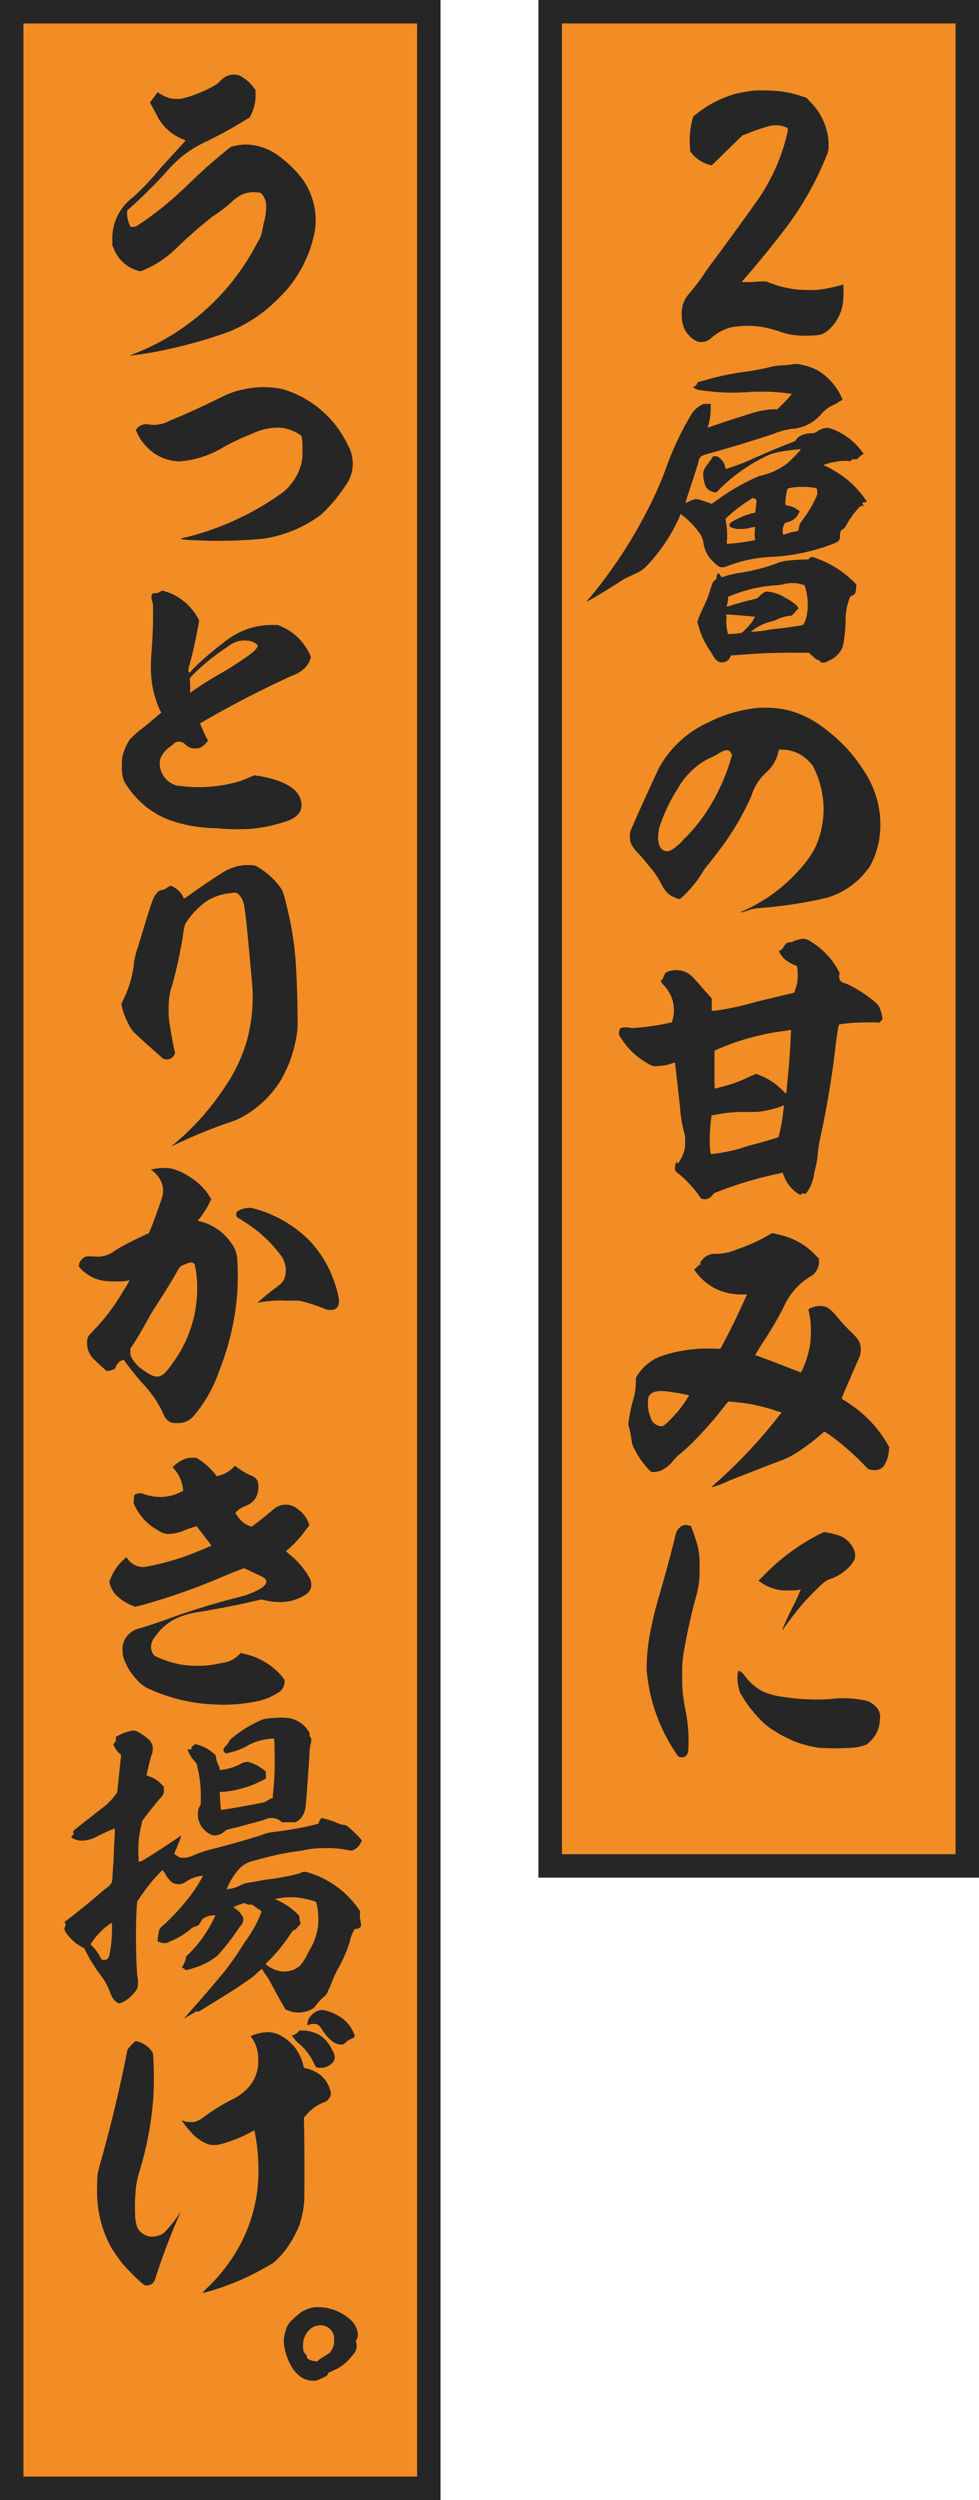 <svg xmlns="http://www.w3.org/2000/svg" xmlns:xlink="http://www.w3.org/1999/xlink" width="61.457" height="156.866" viewBox="0 0 61.457 156.866"><defs><clipPath id="a"><rect width="61.457" height="156.866" fill="none"/></clipPath></defs><rect width="26.184" height="116.341" transform="translate(34.538 0.736)" fill="#f18d24"/><path d="M35.274,1.471H59.986V116.342H35.274ZM33.8,117.812H61.457V0H33.8Z" fill="#262626"/><rect width="26.184" height="155.395" transform="translate(0.735 0.736)" fill="#f18d24"/><path d="M1.471,1.471H26.183V155.394H1.471ZM0,156.866H27.654V0H0Z" fill="#262626"/><g clip-path="url(#a)"><path d="M48.859,5.714a7.636,7.636,0,0,1,1.528.342l.242.08.22.242a3.933,3.933,0,0,1,.865,1.267,3.741,3.741,0,0,1,.3,1.609,1.284,1.284,0,0,1-.14.543,19.4,19.4,0,0,1-2.293,4.163c-.7.964-1.992,2.553-2.736,3.4l-.281.322.141.02c.081,0,.423,0,.744-.02a4.107,4.107,0,0,1,.664-.02c.12.06.543.2.784.282a7.591,7.591,0,0,0,1.126.221,9.219,9.219,0,0,0,1.287.02,9.142,9.142,0,0,0,1.509-.3l.12-.04v.141a4.394,4.394,0,0,1,0,.744A2.8,2.8,0,0,1,52,20.716c-.382.3-.543.343-1.428.343a4.492,4.492,0,0,1-1.709-.282,7.031,7.031,0,0,0-1.167-.282,5.891,5.891,0,0,0-1.79.041,3.025,3.025,0,0,0-1.227.643.9.9,0,0,1-.683.282.582.582,0,0,1-.281-.06,1.674,1.674,0,0,1-.524-.423,1.428,1.428,0,0,1-.321-.623,2.645,2.645,0,0,1-.021-1.187,1.927,1.927,0,0,1,.323-.643c.08-.081.22-.262.321-.383a12.83,12.83,0,0,0,.784-1.065c.1-.161.5-.7.865-1.187,1.026-1.387,2.152-2.956,2.514-3.479a12.207,12.207,0,0,0,1.71-3.822c.12-.522.12-.542-.021-.6a1.677,1.677,0,0,0-.965-.1,11.47,11.47,0,0,0-1.588.543l-.182.06L44.675,10.38l-.14-.041A2.139,2.139,0,0,1,43.409,9.6l-.081-.12-.02-.322a5.178,5.178,0,0,1,.161-1.669,1.081,1.081,0,0,1,.08-.222,1.187,1.187,0,0,0,.221-.16,7.091,7.091,0,0,1,2.494-1.247c.282-.061.765-.141,1.086-.182a12.579,12.579,0,0,1,1.509.041" fill="#262626"/><path d="M50.227,22.869a3.512,3.512,0,0,1,1.186.423,3.813,3.813,0,0,1,1.367,1.529c.122.261.122.281.061.3a.6.6,0,0,0-.16.08,1.02,1.02,0,0,1-.262.162,2.229,2.229,0,0,0-.885.643,2.651,2.651,0,0,1-1.871.905,4.962,4.962,0,0,0-1.126.322c-1.528.5-2.675.844-3.981,1.206-.423.121-.5.161-.564.221a.528.528,0,0,0-.14.3c0,.04-.2.664-.423,1.348-.422,1.246-.4,1.246-.361,1.246a.36.36,0,0,0,.1-.04,1.6,1.6,0,0,1,.422-.181.7.7,0,0,1,.382.041c.141.04.362.12.483.16l.221.081.262-.181a13.166,13.166,0,0,1,2.735-1.569,4.291,4.291,0,0,0,1.789-.824,9.848,9.848,0,0,0,.8-.825c.02-.02,0-.04-.141-.02a9.442,9.442,0,0,0-1.086.141,3.3,3.3,0,0,0-1.006.321,10.525,10.525,0,0,0-2.775,1.952l-.281.281h-.1a.806.806,0,0,1-.563-.342,2.068,2.068,0,0,1-.161-.905.945.945,0,0,1,.221-.443c.121-.18.282-.382.322-.462.081-.121.1-.121.181-.121a.506.506,0,0,1,.382.2.838.838,0,0,1,.262.463l.04.141.261-.081a10.889,10.889,0,0,0,1.449-.563c.663-.3,1.427-.623,2.191-.925l.463-.181.1-.141a.859.859,0,0,1,.482-.281,1.215,1.215,0,0,1,.4-.06.668.668,0,0,0,.342-.081,1.315,1.315,0,0,1,.624-.262.854.854,0,0,1,.342.061,4.116,4.116,0,0,1,1.931,1.468l.08.121-.08.02a1.033,1.033,0,0,0-.222.181c-.12.12-.141.141-.181.12h-.14c-.081,0-.121,0-.162.061l-.04.06-.221-.02a3.407,3.407,0,0,0-.845.08,3.551,3.551,0,0,0-.644.181c0,.02.082.041.182.081a7.478,7.478,0,0,1,1.307.825,6.171,6.171,0,0,1,1.146,1.246c.1.141.1.161.081.161s-.06.02-.081.02a.3.3,0,0,0-.12.02l-.081.02.061.1c.04.081.04.081,0,.081a.351.351,0,0,0-.282.14,5.374,5.374,0,0,0-.764,1.066c-.1.181-.141.221-.221.262-.142.08-.182.16-.182.4,0,.362-.059.4-1,.724a12.6,12.6,0,0,1-3.44.623,8.506,8.506,0,0,0-2.554.543c-.362.141-.483.141-.684,0a2.943,2.943,0,0,1-.563-.563,2.155,2.155,0,0,1-.342-.925,1.471,1.471,0,0,0-.261-.583,4.923,4.923,0,0,0-1.006-1.046c-.141-.121-.16-.121-.181-.081a2.874,2.874,0,0,1-.14.342,10.685,10.685,0,0,1-2.032,2.937,1.669,1.669,0,0,1-.482.342c-.182.1-.463.221-.6.281a5.3,5.3,0,0,0-.744.443c-.865.543-1.81,1.106-1.87,1.106a1.639,1.639,0,0,1,.241-.3,30.147,30.147,0,0,0,3.62-5.53A23.543,23.543,0,0,0,41.8,29.405a18.551,18.551,0,0,1,1.609-3.418,1.605,1.605,0,0,1,.563-.543l.181-.1h.462V25.7a4.361,4.361,0,0,1-.14.966c-.02.08-.061.16-.04.16s.583-.2,1.266-.422,1.368-.442,1.509-.483a5.291,5.291,0,0,1,1.308-.241H48.8l.241-.241a5.6,5.6,0,0,0,.664-.724,12.417,12.417,0,0,0-1.75-.141c-.261,0-.664,0-.9.02a13.414,13.414,0,0,1-3.137-.121.627.627,0,0,1-.322-.12c-.04-.04-.08-.06-.08-.081s.019-.02.06-.02a.271.271,0,0,0,.181-.181.128.128,0,0,1,.1-.1c.04-.021.22-.061.422-.121a17.414,17.414,0,0,1,2.634-.543,13.069,13.069,0,0,0,1.449-.282,3.7,3.7,0,0,1,.723-.1,4.8,4.8,0,0,0,.744-.081,1.537,1.537,0,0,1,.4.02m.744,12.087a.9.9,0,0,1,.222.061,6.371,6.371,0,0,1,2.413,1.508l.161.181-.021.12a1.31,1.31,0,0,1-.08.443.771.771,0,0,1-.161.1.266.266,0,0,0-.182.2,3.749,3.749,0,0,0-.241,1.267,8.835,8.835,0,0,1-.18,1.749,1.631,1.631,0,0,1-.925.9.633.633,0,0,1-.3.1c-.141,0-.161-.02-.2-.081a.213.213,0,0,0-.181-.1,1.893,1.893,0,0,1-.282-.221l-.241-.222H49.422c-1.548.02-1.77.041-3.358.162H45.9l-.06.1a.529.529,0,0,1-.5.342.453.453,0,0,1-.262-.061,1.115,1.115,0,0,1-.342-.4c-.04-.06-.1-.181-.161-.261a5.122,5.122,0,0,1-.744-1.629l-.06-.181.06-.181c.061-.181.2-.483.363-.825.1-.221.2-.442.281-.664.06-.18.14-.462.2-.623.1-.261.121-.281.222-.341a.165.165,0,0,0,.08-.162c0-.1.06-.261.1-.261s.121.08.161.161.08.1.221.04a6.927,6.927,0,0,1,1.187-.261,11.757,11.757,0,0,0,2.112-.563,2.512,2.512,0,0,1,.8-.182,10.178,10.178,0,0,1,1.087-.06c.08,0,.12,0,.12-.02,0-.04.08-.1.14-.121.04,0,.04-.02.061-.02m-3.681-3.7a.3.3,0,0,0-.16.08c-.02.02-.182.121-.362.241A8.325,8.325,0,0,0,45.6,32.5l-.06.06.02.141a4.521,4.521,0,0,1,.081,1.166.489.489,0,0,0,0,.262,13.421,13.421,0,0,0,1.769-.242c.021-.02-.02-.06-.02-.1a3.038,3.038,0,0,1,0-.6c.02-.061.041-.1.02-.121a1.121,1.121,0,0,0-.342.06,2.232,2.232,0,0,1-.624.061A1.153,1.153,0,0,1,46,33.126c-.181-.06-.2-.08-.2-.2.02-.1.041-.121.142-.181a4.751,4.751,0,0,1,1.387-.563l.08-.02.021-.121c0-.06.019-.241.04-.382.04-.3.019-.322-.081-.362a.331.331,0,0,0-.1-.04m-1.689,7.3c-.04-.02-.06,0-.02.04.02.02.04.06.02.222a3.036,3.036,0,0,0,.1.965,4.427,4.427,0,0,0,.866-.081,3.289,3.289,0,0,0,.462-.462,2.016,2.016,0,0,0,.362-.543c-.02,0-.4-.041-.885-.081s-.885-.06-.9-.06m3.56-1.89c-.081.02-.3.04-.463.06a8.742,8.742,0,0,0-2.8.643l-.2.081v.121a1.753,1.753,0,0,1-.04.281c-.019.1-.06.181-.04.2a1.419,1.419,0,0,0,.382-.1c.2-.061.624-.181.945-.261l.564-.141.12-.1a1.464,1.464,0,0,1,.343-.281c.1-.061.12-.061.281-.041a2.48,2.48,0,0,1,1.046.382,3.139,3.139,0,0,1,.724.5.425.425,0,0,1,.06.1l.04.06-.12.121c-.2.261-.3.341-.362.341a2.443,2.443,0,0,0-.885.242,1.65,1.65,0,0,1-.262.1,3.172,3.172,0,0,0-1.146.5l-.221.161h.141a6.236,6.236,0,0,0,.884-.1c.121-.02.382-.061.564-.081.643-.06,1.669-.221,1.688-.241a1.431,1.431,0,0,0,.222-.523,3.754,3.754,0,0,0-.08-1.83l-.061-.161-.121-.02c-.06-.02-.161-.04-.22-.06a2.314,2.314,0,0,0-.986.04m.8-6.094a3.76,3.76,0,0,0-.5.081c-.019,0-.019.04-.04.08a3.558,3.558,0,0,0-.12.905.2.2,0,0,0,.2.1,1.67,1.67,0,0,1,.663.321l.04.02-.08.161a.973.973,0,0,1-.683.523l-.162.06-.06.1c-.02.061-.06.161-.08.241a1.07,1.07,0,0,0,.02.383c.02.02.08,0,.242-.061a3.918,3.918,0,0,1,.461-.121.53.53,0,0,0,.262-.08c0-.02.021-.121.04-.221l.04-.181.222-.322a6.944,6.944,0,0,0,.865-1.488c.02-.141.02-.382-.041-.422a1.01,1.01,0,0,0-.261-.061,5.965,5.965,0,0,0-1.026-.02" fill="#262626"/><path d="M48.94,44.463a5.768,5.768,0,0,1,2.312.885,10.161,10.161,0,0,1,1.61,1.307,8.935,8.935,0,0,1,1.247,1.529,6.291,6.291,0,0,1,1,2.192,5.991,5.991,0,0,1,.081,2.313,5.354,5.354,0,0,1-.584,1.669,4.954,4.954,0,0,1-2.695,1.971,27.1,27.1,0,0,1-4.183.643,2.944,2.944,0,0,0-.8.161,2.914,2.914,0,0,1-.463.121c-.02-.02.121-.06.241-.121a10.187,10.187,0,0,0,3.379-2.454,6.732,6.732,0,0,0,1.107-1.528,6.031,6.031,0,0,0,.5-2.051,5.835,5.835,0,0,0-.623-2.957,1,1,0,0,0-.262-.342,2.35,2.35,0,0,0-1.648-.764h-.283V47.1a2.376,2.376,0,0,1-.8,1.388,3.276,3.276,0,0,0-.906,1.447,16.814,16.814,0,0,1-1.609,2.856c-.281.4-.8,1.086-1.086,1.428a3.875,3.875,0,0,0-.342.462,7.189,7.189,0,0,1-1.266,1.569l-.182.161-.141-.02c-.08-.02-.22-.1-.321-.141a1.032,1.032,0,0,1-.342-.241,2.112,2.112,0,0,1-.322-.462A6.559,6.559,0,0,0,41,54.639c-.081-.08-.181-.221-.242-.281-.3-.382-.462-.563-.643-.765a2.459,2.459,0,0,1-.462-.583,1.218,1.218,0,0,1,.019-1.086c.4-.945,1.629-3.62,1.73-3.8a6.673,6.673,0,0,1,3.016-2.775,8.97,8.97,0,0,1,3.078-.925,6.948,6.948,0,0,1,1.448.04m-3.882,2.856L44.7,47.5a4.255,4.255,0,0,0-1.287.865,4.6,4.6,0,0,0-.885,1.146A10.586,10.586,0,0,0,41.4,51.884a3.742,3.742,0,0,0-.08.523,1.366,1.366,0,0,0,.1.7.5.5,0,0,0,.7.241,3.18,3.18,0,0,0,.8-.683,10.263,10.263,0,0,0,1.468-1.79,12.631,12.631,0,0,0,1.508-3.3l.06-.18-.04-.1a.465.465,0,0,0-.121-.161c-.12-.121-.321-.081-.744.181" fill="#262626"/><path d="M50.79,59.013a4.842,4.842,0,0,1,1.83,1.87c.08.141.1.181.08.241a.511.511,0,0,0-.02.182c0,.2.12.321.342.382a3.449,3.449,0,0,1,.6.281,8.389,8.389,0,0,1,1.085.724c.383.3.444.383.524.563a3.377,3.377,0,0,1,.161.6v.1l-.1.121-.121.1-.14-.02c-.222-.02-1.227,0-1.489.02-.241.02-.764.08-.844.1-.02,0-.04.04-.061.121-.059.261-.16.965-.2,1.387a58.751,58.751,0,0,1-.985,5.792c-.04.222-.08.463-.1.664a5.685,5.685,0,0,1-.16,1.026,4.646,4.646,0,0,0-.1.462,2.622,2.622,0,0,1-.382,1.006c-.121.181-.141.181-.221.161a.216.216,0,0,0-.161,0c-.021.02-.04.04-.04.06,0,.04-.061.02-.222-.08a2.351,2.351,0,0,1-.864-1.107l-.081-.2-.12.041c-.061.02-.3.06-.543.12a25.428,25.428,0,0,0-3.2.966l-.422.16L44.715,75a.58.58,0,0,1-.643.222c-.06-.02-.1-.061-.16-.162a7.139,7.139,0,0,0-1.348-1.447.692.692,0,0,1-.181-.181.874.874,0,0,1,.06-.483c.04-.08.02-.08.04-.04s.06.12.081.1a3.464,3.464,0,0,0,.281-.5,1.8,1.8,0,0,0,.161-.865,1.733,1.733,0,0,0-.08-.664,8.846,8.846,0,0,1-.242-1.548c-.019-.182-.281-2.494-.3-2.695v-.081l-.181.061a3.144,3.144,0,0,1-1.006.18.747.747,0,0,1-.342-.06,5.717,5.717,0,0,1-1.1-.764,5.518,5.518,0,0,1-.866-1.086l-.04-.08.021-.181c.019-.1.059-.182.059-.2a1.015,1.015,0,0,1,.584-.04,1.666,1.666,0,0,0,.462,0,15.136,15.136,0,0,0,2.213-.341,1.63,1.63,0,0,1,.04-.182,2.207,2.207,0,0,0-.463-2.031c-.06-.08-.18-.2-.22-.261l-.081-.121.081-.06a.448.448,0,0,0,.1-.161.8.8,0,0,1,.12-.262.686.686,0,0,1,.382-.161,1.439,1.439,0,0,1,.926.1c.281.141.4.262,1.025.985l.583.664v.764h.2a18.4,18.4,0,0,0,2.6-.563c1.307-.321,2.393-.563,2.393-.583s.121-.4.161-.543a2.458,2.458,0,0,0,.04-.5c0-.442-.02-.623-.1-.643a2.288,2.288,0,0,1-.763-.443,1.628,1.628,0,0,1-.283-.4l-.04-.08.061-.02c.1-.021.181-.121.262-.262a.628.628,0,0,1,.12-.161.424.424,0,0,1,.262-.1.321.321,0,0,0,.18-.041,1.753,1.753,0,0,1,.524-.16.649.649,0,0,1,.5.1M49.2,69.35c-.021-.02-.081.041-.182.081a6.277,6.277,0,0,1-1.347.321c-.1.02-.483.02-.844.02a8.352,8.352,0,0,0-1.368.081c-.261.04-.764.121-.785.141s-.08.623-.1.925c-.02.161-.02.462-.02.643a5.156,5.156,0,0,0,.06.845,5.965,5.965,0,0,0,.886-.121,8.653,8.653,0,0,0,1.085-.261c.121-.04.362-.121.5-.161.584-.141,1.75-.483,1.79-.523a10.674,10.674,0,0,0,.3-1.669,1.011,1.011,0,0,0,.021-.322m.321-4.706c-.02,0-.221.041-.422.061a15.354,15.354,0,0,0-4.123,1.166l-.12.06v1.187c0,1.126,0,1.186.04,1.186.02,0,.221-.06.442-.12a8.229,8.229,0,0,0,1.749-.644l.383-.161.16.06a4.178,4.178,0,0,1,1.489.966,1.989,1.989,0,0,1,.221.221,1.521,1.521,0,0,0,.061-.442c.059-.543.141-1.448.181-2.032.02-.341.08-1.447.08-1.508,0-.02-.04-.02-.141,0" fill="#262626"/><path d="M48.557,77.386c.061,0,.221.061.342.081a4.452,4.452,0,0,1,2.293,1.287l.221.221V79.2a1.047,1.047,0,0,1-.6.925,4.293,4.293,0,0,0-1.648,1.951A24.072,24.072,0,0,1,47.914,84.2c-.283.442-.5.8-.5.825s.06.02.161.06c.4.141,1.247.462,1.91.724.4.16.744.281.765.3.019,0,.04,0,.1-.12a6.027,6.027,0,0,0,.523-1.77,7.575,7.575,0,0,0,0-1.347,5.735,5.735,0,0,0-.121-.684c-.02-.081.362-.222.644-.242.443-.02.663.1,1.106.624a11.416,11.416,0,0,0,.945,1.025c.423.4.543.6.583.946a1.375,1.375,0,0,1-.06.563c-.02.06-.161.362-.3.684-.243.563-.543,1.246-.744,1.729-.082.2-.082.241-.061.261s.2.121.4.262a7.6,7.6,0,0,1,2.393,2.474l.161.281-.019.242a2.041,2.041,0,0,1-.343.985,1.358,1.358,0,0,1-.181.141.915.915,0,0,1-.583.06l-.181-.04-.322-.322a16.241,16.241,0,0,0-2.031-1.77,3.548,3.548,0,0,0-.4-.261.994.994,0,0,0-.162.121,12.5,12.5,0,0,1-1.387,1.066,5.192,5.192,0,0,1-1.287.663c-.745.282-1.911.744-3.118,1.207a5.868,5.868,0,0,1-1.166.442c.021,0,.121-.12.262-.241a31.577,31.577,0,0,0,4.022-4.284l.141-.181-.342-.1a10.627,10.627,0,0,0-2.011-.483c-.3-.04-.825-.1-.965-.1-.021,0-.081.06-.2.2a22.648,22.648,0,0,1-1.992,2.292,11.12,11.12,0,0,1-.924.845,3.37,3.37,0,0,0-.383.382,1.864,1.864,0,0,1-.845.644,2.634,2.634,0,0,1-.3.06h-.2l-.121-.1a5.265,5.265,0,0,1-1.006-1.447,1.188,1.188,0,0,1-.12-.383,7.29,7.29,0,0,0-.161-.865l-.061-.221.04-.221a9.627,9.627,0,0,1,.243-1.186,4.334,4.334,0,0,0,.2-1.147v-.342l.081-.12a2.929,2.929,0,0,1,1.528-1.247,9.235,9.235,0,0,1,3.3-.463,2.312,2.312,0,0,0,.4,0c.021-.02.4-.744.664-1.267.3-.6.5-1.026.785-1.649l.22-.483h-.381A3.769,3.769,0,0,1,45,80.9,3.537,3.537,0,0,1,43.69,79.82l-.12-.161.1-.081c.08-.06.1-.06.059-.06-.019,0,.021-.04.141-.121.141-.1.161-.12.121-.12h-.061l.04-.081a1.2,1.2,0,0,1,.342-.362,1.074,1.074,0,0,1,.664-.161,3.313,3.313,0,0,0,1.287-.281,10.612,10.612,0,0,0,2.032-.925.408.408,0,0,1,.261-.081M41.277,87.3a.709.709,0,0,0-.463.2.351.351,0,0,0-.12.241,2.523,2.523,0,0,0,.02.785,3.457,3.457,0,0,0,.2.6.735.735,0,0,0,.624.362c.059,0,.1-.02.26-.141a10.762,10.762,0,0,0,.805-.844,7.682,7.682,0,0,0,.664-.966,3.116,3.116,0,0,1-.322-.06c-.422-.08-.925-.161-1.187-.181a1.926,1.926,0,0,0-.482,0" fill="#262626"/><path d="M43.228,95.722l.141.02.06.161a9.805,9.805,0,0,1,.362,1.086,4.871,4.871,0,0,1,.121,1.387,5.391,5.391,0,0,1-.221,1.81c-.262.966-.523,2.072-.724,3.238a7.507,7.507,0,0,0-.141,1.77,8.781,8.781,0,0,0,.2,2.072,10.035,10.035,0,0,1,.2,1.991c0,.382-.02.563-.02.623-.06.262-.2.382-.382.382-.2,0-.242-.02-.442-.342a10.889,10.889,0,0,1-1.79-5.168,12.175,12.175,0,0,1,.281-2.6c.141-.683.222-1.045.543-2.152.382-1.327.664-2.373.905-3.338a4.505,4.505,0,0,1,.161-.583,1.255,1.255,0,0,1,.261-.3l.161-.08a.615.615,0,0,1,.322.02m3.62,9.553a3.217,3.217,0,0,0,1.127.9,5.324,5.324,0,0,0,1.327.321,13.679,13.679,0,0,0,2.775.121,6.559,6.559,0,0,1,2.313.1,1.379,1.379,0,0,1,.723.523.967.967,0,0,1,.121.683,1.924,1.924,0,0,1-.322,1.006,2.267,2.267,0,0,1-.522.543,3.113,3.113,0,0,1-1.006.2,15.548,15.548,0,0,1-1.931,0,6.747,6.747,0,0,1-1.669-.443c-.221-.1-.683-.321-.844-.422-.081-.04-.221-.141-.322-.2a3.791,3.791,0,0,1-.865-.684,8.008,8.008,0,0,1-1.207-1.568.852.852,0,0,1-.16-.423,2.361,2.361,0,0,1-.061-1.025c.08-.121.221-.04.523.362m4.907-9.131a5.1,5.1,0,0,1,.744.161,1.571,1.571,0,0,1,1.107.945.854.854,0,0,1,.08.362c0,.221-.061.322-.262.584a2.9,2.9,0,0,1-1.347.9,1.389,1.389,0,0,0-.463.3c-.321.282-.884.865-1.186,1.207-.382.442-.865,1.066-1.207,1.548-.06.081-.1.161-.12.141a16.775,16.775,0,0,1,.744-1.609,9.749,9.749,0,0,0,.422-.945c-.02-.02-.1.02-.181.04a3.79,3.79,0,0,1-.583.02,2.515,2.515,0,0,1-.644-.04,2.926,2.926,0,0,1-1.066-.442l-.181-.121.382-.382a13.232,13.232,0,0,1,3.359-2.494,3.372,3.372,0,0,1,.4-.181" fill="#262626"/><path d="M15.037,4.741a2.572,2.572,0,0,1,.885.744l.121.161v.342A2.762,2.762,0,0,1,15.762,7.2l-.1.18-.342.2c-.744.463-1.267.745-2.293,1.268a7.147,7.147,0,0,0-1.669,1.025,8.883,8.883,0,0,0-.966.965c-.241.3-1.507,1.569-2.031,2.032l-.382.342v.241a1.887,1.887,0,0,0,.162.664l.059.12H8.34c.161,0,.161,0,.584-.282A20.889,20.889,0,0,0,11.779,11.6c.6-.564.885-.845,1.367-1.267.342-.3,1.268-1.066,1.329-1.107a3.4,3.4,0,0,1,.964-.16,3.6,3.6,0,0,1,2.273.884A7.106,7.106,0,0,1,18.959,11.2a4.455,4.455,0,0,1,.824,3.177,7.856,7.856,0,0,1-1.749,3.761A12.843,12.843,0,0,1,16.867,19.3a9.336,9.336,0,0,1-2.474,1.508,29.615,29.615,0,0,1-3.861,1.107,21.367,21.367,0,0,1-2.373.4c-.019-.02.141-.06.322-.141a14.705,14.705,0,0,0,7.7-7,2.047,2.047,0,0,0,.222-.443c.02-.04.08-.382.16-.764a3.411,3.411,0,0,0,.141-.945,1.194,1.194,0,0,0-.04-.423,1.26,1.26,0,0,0-.241-.442c-.04-.041-.061-.061-.221-.081a1.852,1.852,0,0,0-1.106.181,2.866,2.866,0,0,0-.583.443,9.543,9.543,0,0,1-1.167.885,28.6,28.6,0,0,0-2.192,1.91,7.428,7.428,0,0,1-.985.825,7.005,7.005,0,0,1-1.188.644l-.16.06-.161-.04a2.3,2.3,0,0,1-1.528-1.408L7.053,15.4v-.322A3.214,3.214,0,0,1,8.34,12.383a16.826,16.826,0,0,0,1.75-1.85c.844-.925,1.549-1.689,1.549-1.709s-.061-.061-.181-.1A3.024,3.024,0,0,1,9.828,7.2c-.06-.121-.181-.323-.261-.483L9.406,6.43l.161-.2c.08-.1.181-.241.221-.3a1.418,1.418,0,0,1,.1-.142c.02-.02.04.021.1.061a3,3,0,0,0,.624.3,2.16,2.16,0,0,0,.8.04,8.135,8.135,0,0,0,1.951-.764,1.559,1.559,0,0,0,.463-.342,1.237,1.237,0,0,1,.623-.383,1.117,1.117,0,0,1,.583.041" fill="#262626"/><path d="M17.692,24.405a6.5,6.5,0,0,1,1.608.7,6.636,6.636,0,0,1,2.554,2.856,2.282,2.282,0,0,1,.262.764,2.318,2.318,0,0,1-.443,1.769,10.237,10.237,0,0,1-1.507,1.79,8.02,8.02,0,0,1-3.58,1.509,28.511,28.511,0,0,1-4.425.1,3.9,3.9,0,0,1-.824-.08,1.176,1.176,0,0,1,.341-.1,17.563,17.563,0,0,0,5.872-2.675,2.725,2.725,0,0,0,.7-.643,3.357,3.357,0,0,0,.7-1.448,3.721,3.721,0,0,0,.04-.684c0-.362-.02-.6-.02-.684a.815.815,0,0,0-.06-.241,2.428,2.428,0,0,0-.805-.4,2.1,2.1,0,0,0-.824-.1,3.747,3.747,0,0,0-1.469.382,15.29,15.29,0,0,0-1.83.865,6.158,6.158,0,0,1-2.715.865,3.006,3.006,0,0,1-1.227-.3,2.715,2.715,0,0,1-.8-.583,2.95,2.95,0,0,1-.623-.885l-.1-.2.061-.08A.829.829,0,0,1,9,26.637c.121-.04.14-.04.362,0a2.015,2.015,0,0,0,1.287-.241c1.065-.423,2.172-.946,3.237-1.469a5.331,5.331,0,0,1,1.429-.5,6.143,6.143,0,0,1,.824-.121,5.683,5.683,0,0,1,1.549.1" fill="#262626"/><path d="M10.191,37.061a4.067,4.067,0,0,1,.643.222,3.4,3.4,0,0,1,1.067.784,3.752,3.752,0,0,1,.543.744l.059.121-.059.342c-.182.985-.383,1.87-.564,2.493a1.416,1.416,0,0,0-.06.282.528.528,0,0,0,.06.161c.021.02.161-.161.342-.342a18.814,18.814,0,0,1,1.79-1.528,5.126,5.126,0,0,1,1.287-.785,4.819,4.819,0,0,1,1.73-.341h.422l.261.12a3.51,3.51,0,0,1,1.75,1.75l.061.16-.041.1a1.534,1.534,0,0,1-.281.5,1.963,1.963,0,0,1-.845.543A63.437,63.437,0,0,0,12.7,45.307l-.141.08.06.162c.04.08.141.321.242.543l.2.381-.1.121a1.273,1.273,0,0,1-.4.322.6.6,0,0,1-.3.04.652.652,0,0,1-.361-.06,1.22,1.22,0,0,1-.262-.181.554.554,0,0,0-.4-.181.464.464,0,0,0-.363.161,2.353,2.353,0,0,1-.2.161,1.713,1.713,0,0,0-.522.563.866.866,0,0,0-.121.563,1.433,1.433,0,0,0,.844,1.227.811.811,0,0,0,.383.1,9.108,9.108,0,0,0,3.821-.3c.221-.081.643-.262.785-.322l.1-.041.283.041c.161.02.421.08.583.12,1.166.282,1.83.725,2.031,1.328s-.04,1.065-.744,1.347A9.732,9.732,0,0,1,15.842,52a14.276,14.276,0,0,1-1.85,0c-.181-.02-.5-.04-.684-.04a9.115,9.115,0,0,1-2.293-.382,5.468,5.468,0,0,1-3-2.213,1.477,1.477,0,0,1-.322-.683,2.873,2.873,0,0,1-.04-.624,3.466,3.466,0,0,1,.02-.523,3.158,3.158,0,0,1,.483-1.146,6.821,6.821,0,0,1,.924-.8c.443-.362.826-.7.906-.765l.14-.1-.1-.2a6.282,6.282,0,0,1-.5-1.75,8.794,8.794,0,0,1-.04-1.488c.06-.865.121-1.75.121-2.373v-.985l-.04-.162a1.137,1.137,0,0,1-.061-.281.507.507,0,0,1,.04-.2c.04-.061.04-.061.181-.061a.527.527,0,0,0,.3-.08,1.185,1.185,0,0,1,.161-.081m4.827,3.158a1.993,1.993,0,0,0-.785.4,13.528,13.528,0,0,0-2.132,1.73l-.181.2.021.462v.463l.221-.161c.483-.342,1.167-.764,1.77-1.106.462-.262.764-.463,1.246-.784.765-.5,1.067-.805.986-.966a1.077,1.077,0,0,0-.462-.241,1.916,1.916,0,0,0-.684,0" fill="#262626"/><path d="M15.721,54.286c.282,0,.322.02.664.241a4.686,4.686,0,0,1,1.308,1.287,5.1,5.1,0,0,1,.281.946,20.079,20.079,0,0,1,.543,3.037c.1,1.066.161,2.835.161,4.122a4.861,4.861,0,0,1-.041.946,9.056,9.056,0,0,1-.442,1.729,9.918,9.918,0,0,1-.543,1.147A6.54,6.54,0,0,1,15.5,69.912a4.551,4.551,0,0,1-1.006.483,30.391,30.391,0,0,0-3.337,1.348c-.222.1-.383.181-.4.181a1.914,1.914,0,0,1,.221-.181A16.3,16.3,0,0,0,14.052,68.3a10.113,10.113,0,0,0,1.488-3.158,10.347,10.347,0,0,0,.262-3.68c-.241-2.776-.4-4.264-.463-4.545a1.359,1.359,0,0,0-.362-.805c-.12-.1-.16-.121-.443-.08a3.44,3.44,0,0,0-1.547.5,4.841,4.841,0,0,0-1.369,1.469,5.006,5.006,0,0,0-.14.744,28.73,28.73,0,0,1-.664,3.056,3.6,3.6,0,0,0-.2.886,7.391,7.391,0,0,0,0,1.347c.059.382.18,1.126.281,1.609l.1.442-.04.081a.651.651,0,0,1-.261.261.559.559,0,0,1-.443,0c-.04-.02-.442-.382-.985-.865-.885-.8-.945-.865-1.026-1a5.171,5.171,0,0,1-.563-1.287l-.06-.282.14-.3a6.745,6.745,0,0,0,.664-2.353,5.117,5.117,0,0,1,.241-.926c.1-.321.342-1.126.543-1.79.4-1.287.463-1.387.644-1.588a.453.453,0,0,1,.362-.2.822.822,0,0,0,.281-.141c.222-.141.222-.141.4-.04a1.415,1.415,0,0,1,.623.663c.02.041.02.061.04.061a3.37,3.37,0,0,0,.423-.282c.985-.7,1.87-1.287,2.172-1.448a3.065,3.065,0,0,1,1.146-.362,2.937,2.937,0,0,1,.422,0" fill="#262626"/><path d="M10.27,73.283a2.1,2.1,0,0,1,.564.06,3.693,3.693,0,0,1,1.106.523,3.781,3.781,0,0,1,1.206,1.187l.121.2-.121.221a5.351,5.351,0,0,1-.643,1.006l-.1.121.1.02a3.376,3.376,0,0,1,2.152,1.589,1.834,1.834,0,0,1,.241.844,17.156,17.156,0,0,1,0,2.031,16.4,16.4,0,0,1-1.126,4.907,8.779,8.779,0,0,1-1.629,2.876,1.276,1.276,0,0,1-.985.423,1.744,1.744,0,0,1-.362-.02.845.845,0,0,1-.524-.523,6.822,6.822,0,0,0-1.287-1.911c-.3-.342-.6-.7-.944-1.146l-.283-.382-.08.04a.671.671,0,0,0-.381.362c-.021.06-.061.161-.1.181a1.066,1.066,0,0,1-.4.12l-.1.021-.482-.443c-.444-.422-.484-.462-.564-.623a1.323,1.323,0,0,1-.181-.7c0-.342.02-.383.382-.764a12.859,12.859,0,0,0,1.91-2.535,4.8,4.8,0,0,0,.363-.623c-.021-.02-.121.02-.262.04a7.464,7.464,0,0,1-1.348-.02,2.54,2.54,0,0,1-1.387-.7c-.2-.2-.2-.221-.141-.422a.811.811,0,0,1,.322-.362c.1-.06.221-.06.7-.04a1.657,1.657,0,0,0,1.187-.362,18.2,18.2,0,0,1,1.85-.966l.3-.14.181-.423c.222-.583.584-1.588.645-1.81a1.4,1.4,0,0,0-.162-1.206,1.882,1.882,0,0,0-.422-.463c-.061-.04-.1-.06-.1-.08s.061-.021.161-.041.2-.04.222-.04.2-.02.4-.02M11.7,79.3c-.383.141-.383.141-.524.382-.381.664-.964,1.629-1.448,2.353-.12.2-.3.463-.361.6-.3.563-.664,1.186-.985,1.689l-.2.3v.2a.571.571,0,0,0,.08.362A2.207,2.207,0,0,0,9,85.973c.522.382.824.463,1.066.362s.422-.3.784-.824a7.858,7.858,0,0,0,1.528-4.686,6.5,6.5,0,0,0-.161-1.508.26.26,0,0,0-.08-.061c-.1-.06-.2-.06-.442.04m4.2-3.479a7.775,7.775,0,0,1,3.5,1.991,7.134,7.134,0,0,1,1.629,2.735c.3.9.342,1.328.08,1.549a.513.513,0,0,1-.382.1.7.7,0,0,1-.361-.08,12.542,12.542,0,0,0-1.247-.422l-.342-.081h-.765a7.71,7.71,0,0,0-1.649.1c-.08.02-.16.04-.181.02a14.23,14.23,0,0,1,1.107-.905c.361-.282.482-.383.562-.583a1.5,1.5,0,0,0-.019-1.107,1.339,1.339,0,0,0-.242-.422A8.357,8.357,0,0,0,15.238,76.6c-.141-.1-.3-.181-.342-.222a.27.27,0,0,1,.08-.422A1.469,1.469,0,0,1,15.5,75.8a.881.881,0,0,1,.4.02" fill="#262626"/><path d="M12.121,91.465c.2,0,.2,0,.3.061a4.272,4.272,0,0,1,1.065.945l.121.161.121-.041a1.921,1.921,0,0,0,.965-.563l.061-.06.1.08a3.85,3.85,0,0,0,.986.563.68.68,0,0,1,.321.3.841.841,0,0,1,.061.382,1.19,1.19,0,0,1-.02.221,1.145,1.145,0,0,1-.3.664,1.422,1.422,0,0,1-.442.3,1.6,1.6,0,0,0-.644.4l-.041.081.142.181a1.561,1.561,0,0,0,.784.623l.12.02.262-.2c.281-.221.865-.684,1.046-.845a1.188,1.188,0,0,1,.563-.3,1.153,1.153,0,0,1,.986.241,1.837,1.837,0,0,1,.7.9l.041.121-.241.321a7.273,7.273,0,0,1-.906,1.026l-.322.282.222.2a5.016,5.016,0,0,1,1.287,1.528.875.875,0,0,1,.08.382.66.66,0,0,1-.061.3.92.92,0,0,1-.4.382,2.917,2.917,0,0,1-1.549.4,3.55,3.55,0,0,1-.925-.12l-.181-.041-.382.081c-1.086.261-2.333.5-3.52.7a4.938,4.938,0,0,0-1.488.422,3.425,3.425,0,0,0-1.308,1.146,1.028,1.028,0,0,0-.241.564.809.809,0,0,0,.222.623,6.873,6.873,0,0,0,1.348.483,5.306,5.306,0,0,0,1.166.14,6.147,6.147,0,0,0,1.71-.18,1.752,1.752,0,0,0,1.044-.483l.142-.141.221.06a4.293,4.293,0,0,1,2.393,1.448c.161.2.161.242.12.443a.934.934,0,0,1-.241.442,4.068,4.068,0,0,1-1.287.6,10.51,10.51,0,0,1-2.836.241,10.881,10.881,0,0,1-4.142-.985,2.093,2.093,0,0,1-.764-.584,3.619,3.619,0,0,1-.825-1.367,1.358,1.358,0,0,1-.061-.463,1.329,1.329,0,0,1,.121-.644,1.4,1.4,0,0,1,.986-.744c1.086-.342,1.307-.422,2.131-.723.946-.343,2.554-.845,3.983-1.207a5.2,5.2,0,0,0,1.145-.4c.5-.242.7-.443.644-.664-.04-.141-.12-.181-.764-.483l-.6-.282-.141.041c-.181.06-.482.181-1.166.462a39.983,39.983,0,0,1-5.209,1.831l-.342.08-.141-.06a2.9,2.9,0,0,1-1.187-.825,2.283,2.283,0,0,1-.261-.543c-.04-.121-.04-.161.081-.422a3.113,3.113,0,0,1,.744-1.066l.221-.2.06.1a1.414,1.414,0,0,0,.463.4,1.167,1.167,0,0,0,.583.121c.2-.02.845-.161,1.307-.281.443-.121.845-.242,1.307-.4.6-.221,1.609-.643,1.609-.663s-.9-1.187-.924-1.207a5.972,5.972,0,0,0-.7.221,2.792,2.792,0,0,1-1.126.262,1.428,1.428,0,0,1-.644-.262,3.343,3.343,0,0,1-1.388-1.468l-.1-.181L8.4,94.08c.021-.221.04-.282.061-.3a.626.626,0,0,1,.181-.061.591.591,0,0,1,.422.041c.061.02.2.06.3.081a2.8,2.8,0,0,0,1.931-.2l.2-.1v-.081a2.379,2.379,0,0,0-.543-1.267l-.121-.141.141-.12a2,2,0,0,1,.8-.442,1.664,1.664,0,0,1,.342-.021" fill="#262626"/><path d="M8.662,108.674a3.229,3.229,0,0,1,.643.443.645.645,0,0,1,.2.262.539.539,0,0,1,.08.361.8.8,0,0,1-.08.4c-.04.12-.121.422-.181.7-.061.262-.121.5-.121.523s.02.04.121.081a1.872,1.872,0,0,1,.8.5l.161.16v.2a.58.58,0,0,1-.2.5c-.1.1-.644.764-.946,1.166l-.2.261-.059.262a6.381,6.381,0,0,0-.182,2.011v.3h.081c.06,0,.141-.041.4-.2.363-.221.946-.6,1.589-1.026.342-.221.6-.421.6-.4s-.04.14-.08.281c-.061.161-.222.543-.3.724l-.061.121.1.08c.06.04.141.1.2.141a.648.648,0,0,0,.3.04,1.264,1.264,0,0,0,.583-.141,8.208,8.208,0,0,1,1.448-.462c1.126-.3,1.91-.523,2.8-.8a2.989,2.989,0,0,1,.865-.222,21.147,21.147,0,0,0,2.675-.483c.04-.02.061-.04.08-.04a.042.042,0,0,0,.04-.04.515.515,0,0,1,.121-.261l.061-.041.262.061a7.046,7.046,0,0,1,.843.3.605.605,0,0,0,.242.061.459.459,0,0,1,.322.141c.1.08.322.281.5.462.281.282.342.362.342.382a1.045,1.045,0,0,1-.523.6l-.121.04-.241-.04a5.909,5.909,0,0,0-1.367-.12,5.652,5.652,0,0,0-1.329.12,4.338,4.338,0,0,1-.5.081,15.805,15.805,0,0,0-2.072.422c-.18.04-.462.121-.6.161a1.757,1.757,0,0,0-1.086.684,4.428,4.428,0,0,0-.644,1.106,2.256,2.256,0,0,0,.6-.121c.1-.04.261-.12.362-.161l.181-.08,1.368-.242a13.656,13.656,0,0,0,2.111-.4c.141-.1.262-.121.564-.021a5.924,5.924,0,0,1,3.056,2.213l.141.2-.021.16a1.94,1.94,0,0,0,.041.443c.04.241.04.281.02.342a.355.355,0,0,1-.281.161h-.1l-.08.161a1.823,1.823,0,0,0-.222.6,8.621,8.621,0,0,1-.844,1.91c-.08.162-.221.483-.3.685s-.2.462-.262.6a.632.632,0,0,1-.221.3,3.053,3.053,0,0,0-.542.583.67.67,0,0,1-.282.222,1.647,1.647,0,0,1-.684.181,1.569,1.569,0,0,1-.744-.121l-.161-.06-.221-.382c-.242-.4-.583-1.066-.784-1.428a2.573,2.573,0,0,0-.222-.342,2.693,2.693,0,0,1-.241-.382c0-.02-.12.06-.261.181a4.907,4.907,0,0,1-.825.644c-.141.1-.422.3-.623.422-.363.241-2.313,1.448-2.333,1.448s0-.02,0-.04.02-.041,0-.041a3.2,3.2,0,0,0-.342.181c-.483.282-.564.322-.524.282.021-.021.2-.2.4-.443.844-.945,1.488-1.709,2.092-2.433a18.722,18.722,0,0,0,1.327-1.911,7.675,7.675,0,0,0,.966-1.689c.08-.2.08-.241.06-.261a5.047,5.047,0,0,1-.443-.3c-.12-.1-.16-.1-.2-.1a.4.4,0,0,1-.3-.04l-.1-.06-.3.1c-.161.061-.3.121-.341.141l-.081.02.121.081a1.39,1.39,0,0,1,.442.462.353.353,0,0,1,.061.342.5.5,0,0,1-.162.3c-.04.04-.14.2-.241.342a14.02,14.02,0,0,1-1.186,1.508,4.3,4.3,0,0,1-1.187.684c-.221.08-.543.181-.7.221l-.1.02-.122-.08-.14-.1.041-.06a1.621,1.621,0,0,0,.2-.463l.021-.161.241-.221a8.052,8.052,0,0,0,1.448-2.031l.161-.322h-.1a1.059,1.059,0,0,0-.564.141c-.161.08-.161.08-.221.2-.041.06-.1.161-.121.2a.614.614,0,0,1-.322.181.621.621,0,0,0-.241.141,4.816,4.816,0,0,1-1.347.8.61.61,0,0,1-.523.04,1.336,1.336,0,0,1-.2-.08,3.282,3.282,0,0,1,.082-.623.649.649,0,0,1,.12-.241,12.77,12.77,0,0,0,1.629-1.71,8.58,8.58,0,0,0,.965-1.428.152.152,0,0,1,.04-.08c.04-.041.04-.041-.221,0a2.278,2.278,0,0,0-.824.342.786.786,0,0,1-.925.02,2,2,0,0,1-.383-.5.717.717,0,0,0-.181-.242,8.764,8.764,0,0,0-.8.885c-.161.2-.483.644-.644.885l-.141.2-.019.322c-.061.805-.061,1.971-.041,2.816.02.925.06,1.488.081,1.588a1.733,1.733,0,0,1,.019.564.581.581,0,0,1-.1.281,2.656,2.656,0,0,1-.523.543,1.965,1.965,0,0,1-.522.282.626.626,0,0,1-.3-.181,1.122,1.122,0,0,1-.262-.443,4.028,4.028,0,0,0-.623-1.146,9.6,9.6,0,0,1-.885-1.408l-.141-.281-.181-.1c-.1-.06-.221-.141-.3-.181a3.365,3.365,0,0,1-.644-.664c-.1-.161-.121-.2-.121-.281a.229.229,0,0,1,.041-.141.218.218,0,0,0,0-.221l-.041-.061.342-.261c.624-.483,1.347-1.066,2.011-1.649.162-.141.342-.262.363-.282a1.07,1.07,0,0,0,.241-.261,1.551,1.551,0,0,0,.06-.523c.041-.543.081-1.106.1-1.83.021-.282.041-.623.041-.785v-.281l-.1.04c-.262.1-.524.221-.946.423a2.029,2.029,0,0,1-1.026.3,1.086,1.086,0,0,1-.623-.181l-.04-.06.08-.08.081-.1-.041-.081c-.02-.08-.02-.1.5-.5.241-.2.624-.483.845-.664s.462-.362.543-.422a3.793,3.793,0,0,0,.825-.865l.059-.1.242-2.333L7.475,110a1.484,1.484,0,0,1-.322-.463l-.04-.1.061-.06a.354.354,0,0,0,.1-.282v-.121l.241-.12a3.119,3.119,0,0,1,.684-.242.54.54,0,0,1,.463.06M7.012,120.64A4.989,4.989,0,0,0,6.53,121a4.9,4.9,0,0,0-.744.844l-.1.141.121.141a2.931,2.931,0,0,1,.462.623c.1.2.121.241.3.221a.233.233,0,0,0,.2-.08c.061-.06.081-.121.141-.443a8.789,8.789,0,0,0,.121-1.307,2.143,2.143,0,0,0-.021-.5m11.182-12.83a1.831,1.831,0,0,1,1.167.8c.061.1.1.141.08.181a.24.24,0,0,0,.061.221c.04.061.04.1.04.221a1.17,1.17,0,0,1-.061.262,5.069,5.069,0,0,0-.059.7c-.041.724-.121,1.669-.161,2.333-.081,1-.1,1.086-.222,1.327a.965.965,0,0,1-.382.422l-.121.061h-.844l-.081-.081a.938.938,0,0,0-1-.08c-.06.02-.4.12-.785.221s-.885.242-1.146.3l-.462.12-.121.1a.948.948,0,0,1-.422.221.607.607,0,0,1-.463-.04,1.436,1.436,0,0,1-.744-.9,1.127,1.127,0,0,1-.04-.4.844.844,0,0,1,.1-.442l.08-.162v-.6a7.69,7.69,0,0,0-.22-1.75c-.04-.2-.04-.2-.141-.3a2.092,2.092,0,0,1-.442-.7l-.021-.081h.241v-.08c0-.06,0-.08.021-.08s.059-.041.1-.081l.08-.08.141.02a2.525,2.525,0,0,1,1.006.523l.161.12.02.141a2.271,2.271,0,0,0,.161.523.488.488,0,0,1,.08.221v.081l.1-.02a3.279,3.279,0,0,0,1.147-.342.99.99,0,0,1,.543-.161,2.749,2.749,0,0,1,.945.483l.161.12v.443l-.261.14a6.6,6.6,0,0,1-2.474.7c-.1,0-.161,0-.161.02,0,.041.06,1.086.081,1.106s1.508-.241,2.151-.362c.182-.04.363-.08.4-.08a.993.993,0,0,0,.4-.161,1.282,1.282,0,0,1,.2-.12c.061-.02.1-.02.1-.041a2.5,2.5,0,0,1,.02-.3,18.677,18.677,0,0,0,.1-2.011c0-.563-.02-1.106-.02-1.207l-.02-.2h-.06a5.208,5.208,0,0,0-.764.12,3.248,3.248,0,0,0-.825.322,3.676,3.676,0,0,1-1.146.443l-.222.06-.06-.04a.23.23,0,0,1-.1-.222.451.451,0,0,1,.141-.2,1.257,1.257,0,0,0,.2-.281.82.82,0,0,1,.261-.282A7.635,7.635,0,0,1,16.3,107.97a1.346,1.346,0,0,1,.483-.14,4.283,4.283,0,0,1,.482-.04,4.341,4.341,0,0,1,.925.02m-.7,11.3c-.262.041-.262.041-.161.081a4.3,4.3,0,0,1,1.287.844l.161.161.02.141a.748.748,0,0,0,.04.241c.06.121.041.141-.08.261-.04.041-.121.142-.162.182a.7.7,0,0,1-.16.1c-.06.02-.081.04-.221.261a10.819,10.819,0,0,1-1.227,1.529l-.3.3.02.06a2.06,2.06,0,0,0,.624.342,1.455,1.455,0,0,0,.965.02,1.375,1.375,0,0,0,.543-.3,3.251,3.251,0,0,0,.423-.644c.06-.121.14-.282.18-.342a4.14,4.14,0,0,0,.524-1.468,4.551,4.551,0,0,0-.1-1.468c0-.061-.041-.081-.141-.121a5.232,5.232,0,0,0-1.167-.241,4.83,4.83,0,0,0-1.065.06" fill="#262626"/><path d="M8.562,128.075a1.587,1.587,0,0,1,.985.663c.061.1.061.1.08.423a23.676,23.676,0,0,1,0,2.413A21,21,0,0,1,8.7,136.42a5.86,5.86,0,0,0-.2,1.247,10.5,10.5,0,0,0,0,1.589c.081.463.121.583.323.784a1.058,1.058,0,0,0,1.085.242.93.93,0,0,0,.523-.322,8.846,8.846,0,0,0,.725-.905c.12-.161.2-.3.2-.281s-.061.12-.121.262a40.347,40.347,0,0,0-1.449,3.82,1.212,1.212,0,0,1-.161.362.532.532,0,0,1-.462.182c-.1-.021-.14-.041-.322-.2a13.3,13.3,0,0,1-1.166-1.187,9.394,9.394,0,0,1-.744-1.087,7.3,7.3,0,0,1-.824-2.916,13.76,13.76,0,0,1,.019-1.589c.021-.1.081-.361.141-.583.584-2.051,1.127-4.243,1.609-6.6L8,128.6l.121-.141a1.545,1.545,0,0,1,.242-.262c.121-.12.14-.14.2-.12m8.507-.543a1.677,1.677,0,0,1,.643.241,2.812,2.812,0,0,1,1.327,1.83c.041.141.041.141.1.161a2.13,2.13,0,0,1,.6.2,1.8,1.8,0,0,1,.986,1.187.49.49,0,0,1-.02.442.926.926,0,0,1-.282.282,3.5,3.5,0,0,0-.522.241,3.25,3.25,0,0,0-.745.664l-.08.1.02.926c.02,1.246.02,4,0,4.323a6.1,6.1,0,0,1-.321,1.529,7,7,0,0,1-.6,1.146,5.25,5.25,0,0,1-1.006,1.166c-.241.161-.905.524-1.247.7a15.671,15.671,0,0,1-2.835,1.107,3.622,3.622,0,0,1-.383.1,4.78,4.78,0,0,1,.423-.442,10.642,10.642,0,0,0,1.348-1.609,9.848,9.848,0,0,0,1.688-4.485,12.127,12.127,0,0,0-.16-3.5c-.02-.081-.02-.161-.041-.161a2.327,2.327,0,0,0-.361.181,8.859,8.859,0,0,1-1.79.683,1.485,1.485,0,0,1-.664.021,2.549,2.549,0,0,1-1.005-.624c-.282-.261-.805-.945-.7-.9a.968.968,0,0,0,.522.1.784.784,0,0,0,.363-.041,1.733,1.733,0,0,0,.482-.281,12.616,12.616,0,0,1,1.71-1.066,3.279,3.279,0,0,0,1.025-.724,2.444,2.444,0,0,0,.664-1.83,2.21,2.21,0,0,0-.4-1.328l-.081-.1.1-.06a3.371,3.371,0,0,1,.563-.161,1.98,1.98,0,0,1,.684-.02m2.253-.1a2.426,2.426,0,0,1,.7.241,2.1,2.1,0,0,1,.825.966,1.082,1.082,0,0,1,.161.4.5.5,0,0,1-.2.442.937.937,0,0,1-.685.262c-.26,0-.281,0-.382-.2a3.563,3.563,0,0,0-.945-1.287,1.421,1.421,0,0,1-.3-.3l-.18-.221.14-.061a.927.927,0,0,0,.323-.261,1.736,1.736,0,0,1,.543.02m1.065-1.287a2.946,2.946,0,0,1,1.046.462,2.257,2.257,0,0,1,.824,1.107c0,.1-.059.16-.181.2a1.03,1.03,0,0,0-.381.241.306.306,0,0,1-.2.121c-.382.06-.8-.221-1.226-.845-.182-.281-.262-.382-.4-.422a.843.843,0,0,0-.443.02c-.06.02-.121.04-.141.02a1.056,1.056,0,0,1,.1-.4,1.151,1.151,0,0,1,.484-.442.662.662,0,0,1,.522-.061" fill="#262626"/><path d="M20.548,144.82a3.1,3.1,0,0,1,1.508.784,1.334,1.334,0,0,1,.4.8.474.474,0,0,1-.04.321l-.08.181.04.121a.776.776,0,0,1-.222.723,3.141,3.141,0,0,1-1,.885,1.014,1.014,0,0,0-.182.081,2.552,2.552,0,0,1-.261.12c-.081.021-.1.061-.141.142s-.06.1-.3.221c-.142.06-.3.14-.383.161a1.365,1.365,0,0,1-.945-.181,2.153,2.153,0,0,1-.563-.563,3.674,3.674,0,0,1-.563-1.629,2.289,2.289,0,0,1,.121-.765,1.3,1.3,0,0,1,.321-.583,7.9,7.9,0,0,1,.644-.563,2.542,2.542,0,0,1,.764-.3,3.321,3.321,0,0,1,.885.041m-1.167,1.407a1.321,1.321,0,0,0-.361.945c0,.282.019.4.14.524.08.08.1.12.1.18a.15.15,0,0,0,.08.141,1.052,1.052,0,0,0,.442.141h.161l.061-.08c.02-.021.181-.122.342-.222.362-.221.382-.241.482-.422a1.042,1.042,0,0,0,.141-.583.833.833,0,0,0-.563-.9.97.97,0,0,0-1.026.281" fill="#262626"/></g></svg>